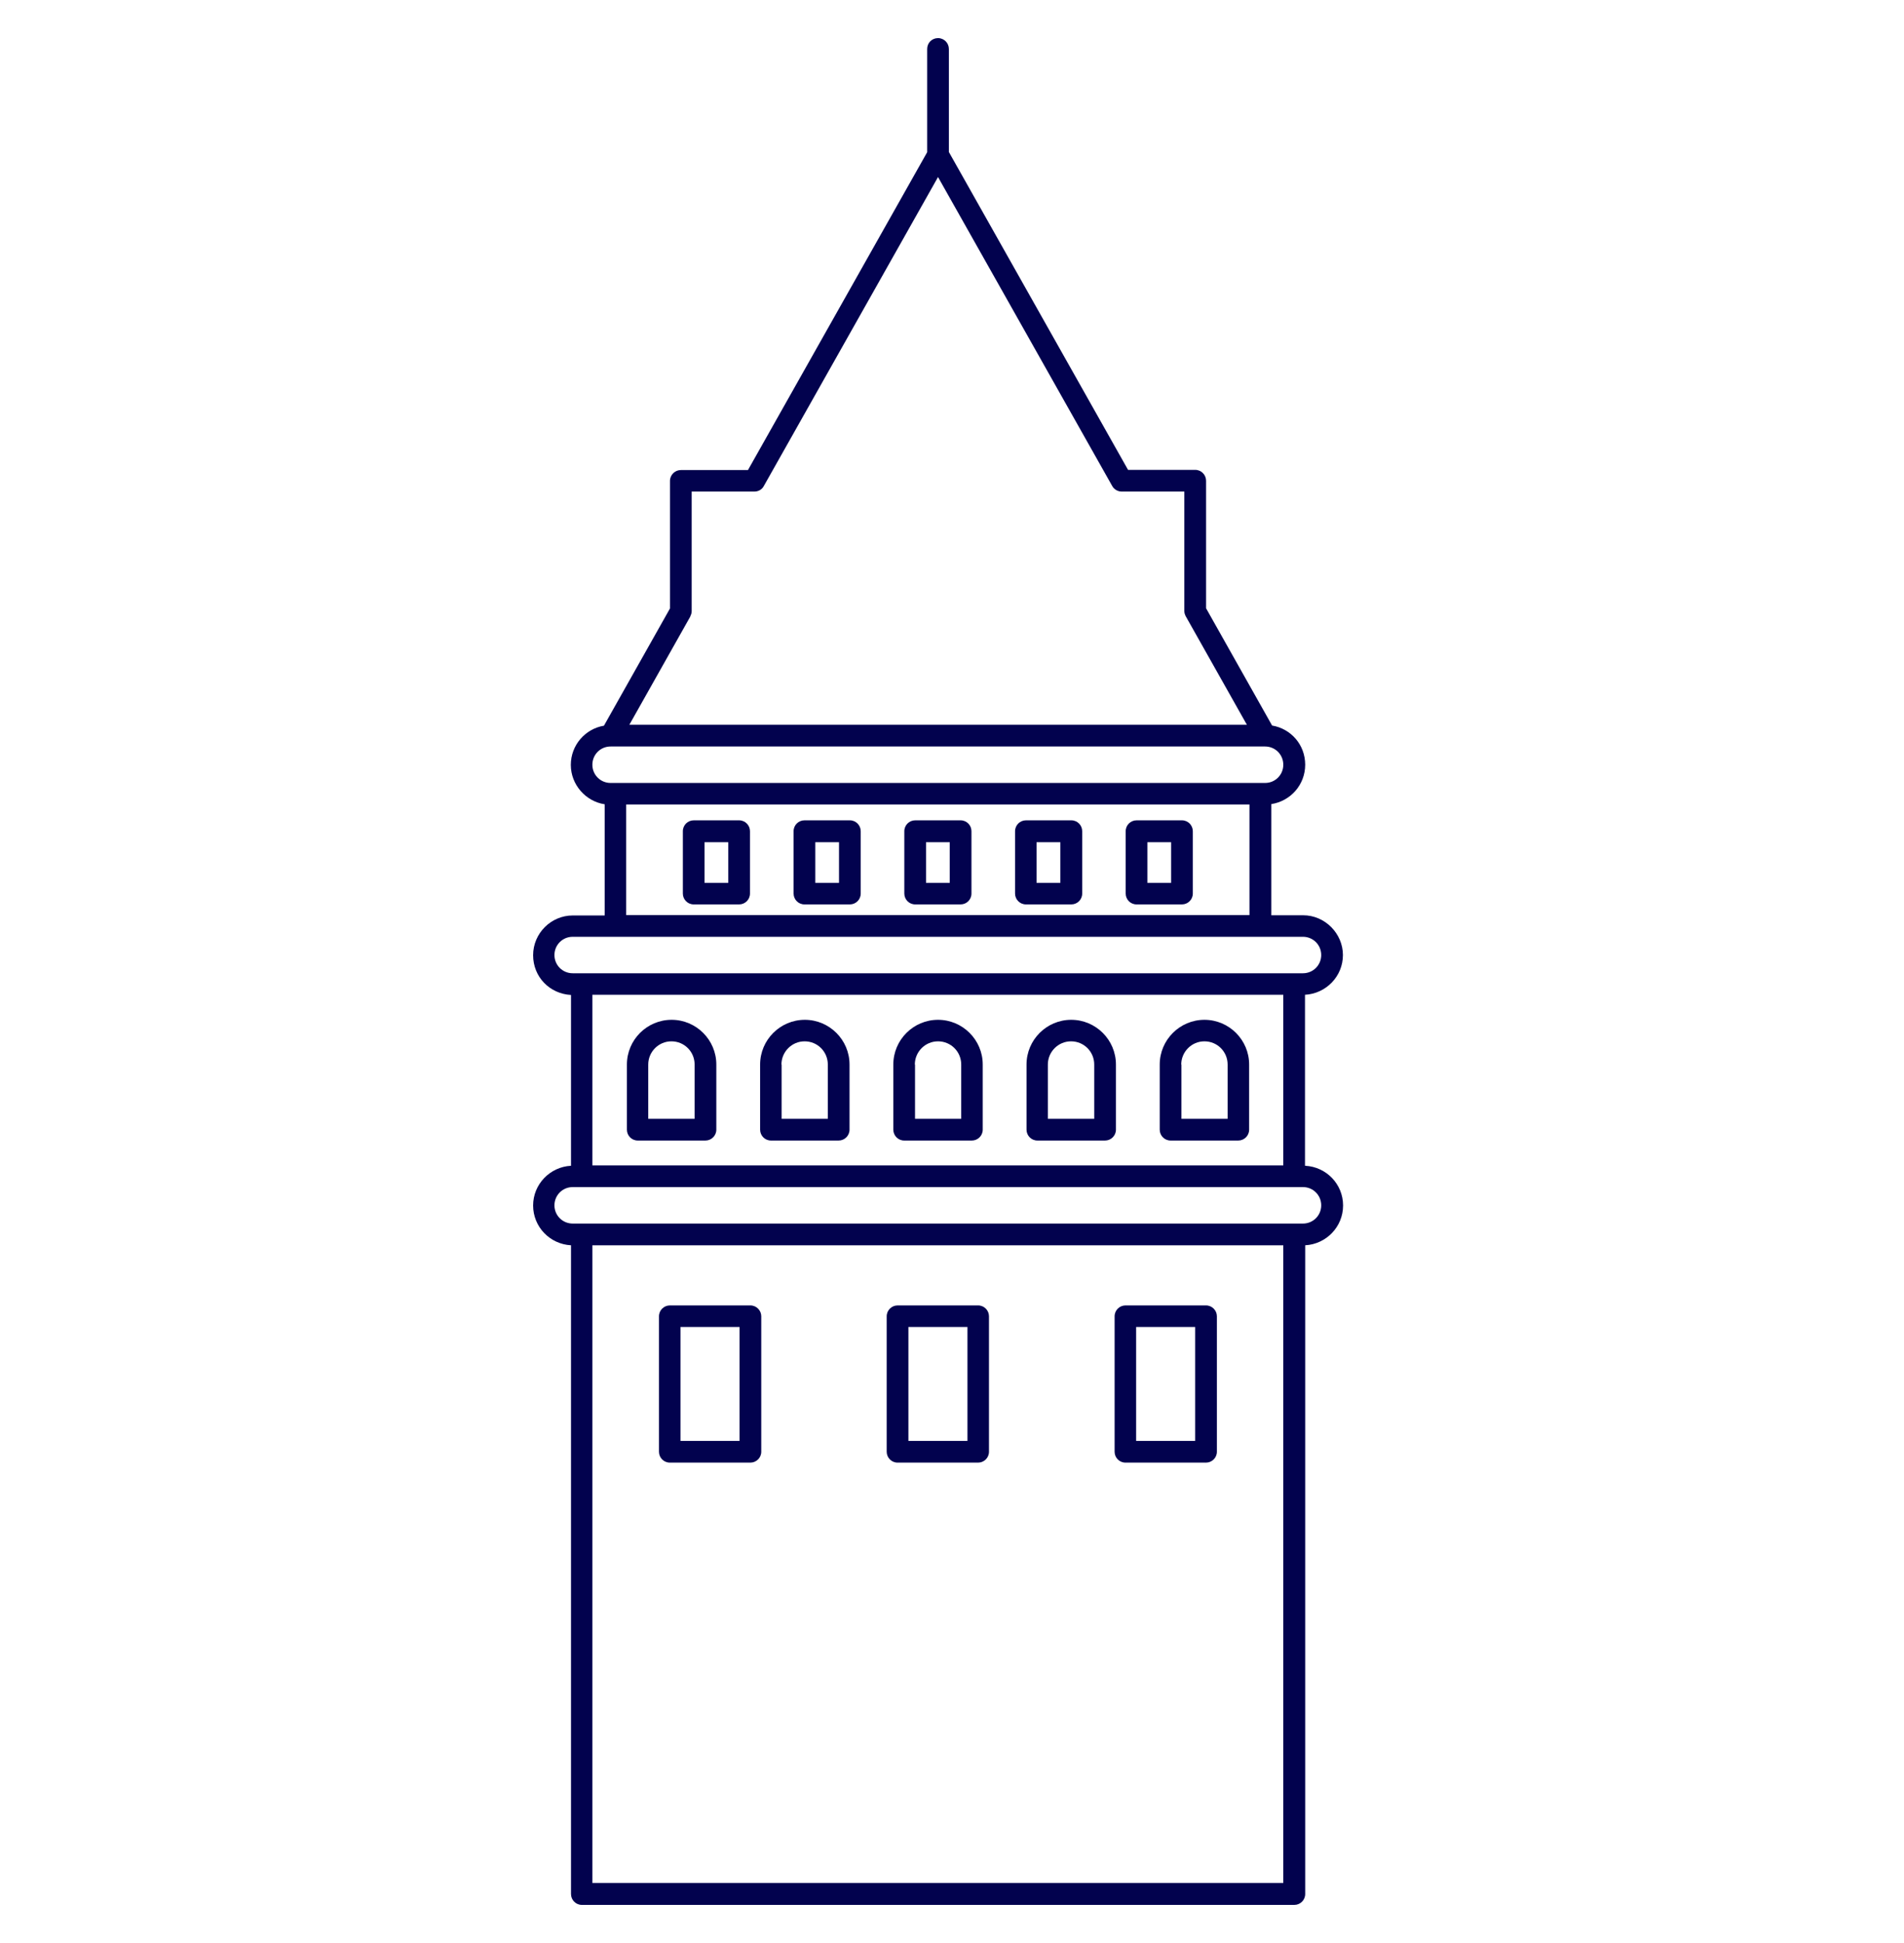 <svg width="50" height="51" viewBox="0 0 50 51" fill="none" xmlns="http://www.w3.org/2000/svg">
<path d="M34.27 30.594V26.111C34.821 26.082 35.266 25.628 35.266 25.068C35.266 24.507 34.797 24.024 34.222 24.024H33.386V21.106C33.889 21.029 34.275 20.599 34.275 20.073C34.275 19.546 33.899 19.126 33.406 19.044L31.672 15.966V12.618C31.672 12.464 31.546 12.333 31.387 12.333H29.623L24.918 3.99V1.285C24.918 1.13 24.792 1 24.633 1C24.473 1 24.348 1.126 24.348 1.285V3.995L19.642 12.338H17.879C17.725 12.338 17.594 12.464 17.594 12.623V15.971L15.86 19.048C15.367 19.13 14.99 19.56 14.99 20.077C14.99 20.594 15.377 21.034 15.879 21.111V24.029H15.043C14.469 24.029 14 24.498 14 25.073C14 25.647 14.44 26.087 14.995 26.116V30.599C14.444 30.628 14 31.082 14 31.642C14 32.203 14.44 32.657 14.995 32.686V49.715C14.995 49.87 15.121 50 15.28 50H33.99C34.145 50 34.275 49.874 34.275 49.715V32.686C34.826 32.657 35.27 32.203 35.27 31.642C35.27 31.082 34.831 30.628 34.275 30.599L34.27 30.594ZM18.126 16.179C18.15 16.135 18.164 16.087 18.164 16.039V12.903H19.812C19.913 12.903 20.01 12.85 20.058 12.758L24.633 4.647L29.208 12.758C29.256 12.845 29.353 12.903 29.454 12.903H31.101V16.039C31.101 16.087 31.116 16.135 31.14 16.179L32.744 19.024H16.527L18.13 16.179H18.126ZM15.556 20.073C15.556 19.807 15.768 19.594 16.034 19.594H33.222C33.488 19.594 33.7 19.807 33.7 20.073C33.7 20.338 33.488 20.551 33.222 20.551H16.034C15.768 20.551 15.556 20.338 15.556 20.073ZM32.812 21.116V24.019H16.444V21.116H32.812ZM14.56 25.068C14.56 24.802 14.773 24.589 15.039 24.589H34.217C34.483 24.589 34.696 24.802 34.696 25.068C34.696 25.333 34.483 25.546 34.217 25.546H15.039C14.773 25.546 14.56 25.333 14.56 25.068ZM33.7 26.111V30.589H15.556V26.111H33.7ZM33.7 49.425H15.556V32.686H33.7V49.425ZM34.217 32.116H15.039C14.773 32.116 14.56 31.903 14.56 31.638C14.56 31.372 14.773 31.159 15.039 31.159H34.217C34.483 31.159 34.696 31.372 34.696 31.638C34.696 31.903 34.483 32.116 34.217 32.116Z" fill="#02024E"/>
<path d="M17.59 38.391H19.706C19.86 38.391 19.991 38.265 19.991 38.106V34.55C19.991 34.396 19.865 34.265 19.706 34.265H17.59C17.435 34.265 17.305 34.391 17.305 34.55V38.106C17.305 38.261 17.43 38.391 17.59 38.391ZM17.87 34.831H19.421V37.821H17.87V34.831Z" fill="#02024E"/>
<path d="M23.57 38.391H25.686C25.841 38.391 25.971 38.265 25.971 38.106V34.55C25.971 34.396 25.846 34.265 25.686 34.265H23.57C23.416 34.265 23.285 34.391 23.285 34.55V38.106C23.285 38.261 23.411 38.391 23.57 38.391ZM23.855 34.831H25.406V37.821H23.855V34.831Z" fill="#02024E"/>
<path d="M29.555 38.391H31.671C31.825 38.391 31.956 38.265 31.956 38.106V34.55C31.956 34.396 31.83 34.265 31.671 34.265H29.555C29.4 34.265 29.27 34.391 29.27 34.55V38.106C29.27 38.261 29.395 38.391 29.555 38.391ZM29.835 34.831H31.386V37.821H29.835V34.831Z" fill="#02024E"/>
<path d="M16.743 29.937H18.526C18.68 29.937 18.811 29.811 18.811 29.652V27.942C18.811 27.295 18.284 26.768 17.637 26.768C16.989 26.768 16.463 27.295 16.463 27.942V29.652C16.463 29.807 16.588 29.937 16.748 29.937H16.743ZM17.023 27.942C17.023 27.609 17.294 27.333 17.632 27.333C17.97 27.333 18.241 27.604 18.241 27.942V29.367H17.023V27.942Z" fill="#02024E"/>
<path d="M20.241 29.937H22.024C22.178 29.937 22.309 29.811 22.309 29.652V27.942C22.309 27.295 21.782 26.768 21.135 26.768C20.488 26.768 19.961 27.295 19.961 27.942V29.652C19.961 29.807 20.087 29.937 20.246 29.937H20.241ZM20.521 27.942C20.521 27.609 20.792 27.333 21.13 27.333C21.468 27.333 21.739 27.604 21.739 27.942V29.367H20.526V27.942H20.521Z" fill="#02024E"/>
<path d="M23.739 29.937H25.522C25.676 29.937 25.807 29.811 25.807 29.652V27.942C25.807 27.295 25.28 26.768 24.633 26.768C23.986 26.768 23.459 27.295 23.459 27.942V29.652C23.459 29.807 23.585 29.937 23.744 29.937H23.739ZM24.024 27.942C24.024 27.609 24.295 27.333 24.633 27.333C24.971 27.333 25.242 27.604 25.242 27.942V29.367H24.029V27.942H24.024Z" fill="#02024E"/>
<path d="M27.237 29.937H29.02C29.174 29.937 29.305 29.811 29.305 29.652V27.942C29.305 27.295 28.778 26.768 28.131 26.768C27.484 26.768 26.957 27.295 26.957 27.942V29.652C26.957 29.807 27.083 29.937 27.242 29.937H27.237ZM27.517 27.942C27.517 27.609 27.788 27.333 28.126 27.333C28.464 27.333 28.735 27.604 28.735 27.942V29.367H27.517V27.942Z" fill="#02024E"/>
<path d="M30.735 29.937H32.518C32.672 29.937 32.803 29.811 32.803 29.652V27.942C32.803 27.295 32.276 26.768 31.629 26.768C30.982 26.768 30.455 27.295 30.455 27.942V29.652C30.455 29.807 30.581 29.937 30.74 29.937H30.735ZM31.02 27.942C31.02 27.609 31.291 27.333 31.629 27.333C31.967 27.333 32.238 27.604 32.238 27.942V29.367H31.025V27.942H31.02Z" fill="#02024E"/>
<path d="M18.217 23.739H19.41C19.564 23.739 19.695 23.614 19.695 23.454V21.817C19.695 21.662 19.569 21.532 19.41 21.532H18.217C18.062 21.532 17.932 21.657 17.932 21.817V23.454C17.932 23.609 18.057 23.739 18.217 23.739ZM18.502 22.106H19.125V23.174H18.502V22.106Z" fill="#02024E"/>
<path d="M21.125 23.739H22.318C22.473 23.739 22.603 23.614 22.603 23.454V21.817C22.603 21.662 22.477 21.532 22.318 21.532H21.125C20.97 21.532 20.84 21.657 20.84 21.817V23.454C20.84 23.609 20.965 23.739 21.125 23.739ZM21.41 22.106H22.033V23.174H21.41V22.106Z" fill="#02024E"/>
<path d="M24.033 23.739H25.226C25.381 23.739 25.511 23.614 25.511 23.454V21.817C25.511 21.662 25.386 21.532 25.226 21.532H24.033C23.878 21.532 23.748 21.657 23.748 21.817V23.454C23.748 23.609 23.874 23.739 24.033 23.739ZM24.318 22.106H24.941V23.174H24.318V22.106Z" fill="#02024E"/>
<path d="M26.941 23.739H28.134C28.289 23.739 28.419 23.614 28.419 23.454V21.817C28.419 21.662 28.294 21.532 28.134 21.532H26.941C26.787 21.532 26.656 21.657 26.656 21.817V23.454C26.656 23.609 26.782 23.739 26.941 23.739ZM27.221 22.106H27.845V23.174H27.221V22.106Z" fill="#02024E"/>
<path d="M29.846 23.739H31.039C31.193 23.739 31.324 23.614 31.324 23.454V21.817C31.324 21.662 31.198 21.532 31.039 21.532H29.846C29.691 21.532 29.561 21.657 29.561 21.817V23.454C29.561 23.609 29.686 23.739 29.846 23.739ZM30.131 22.106H30.754V23.174H30.131V22.106Z" fill="#02024E"/>
</svg>
